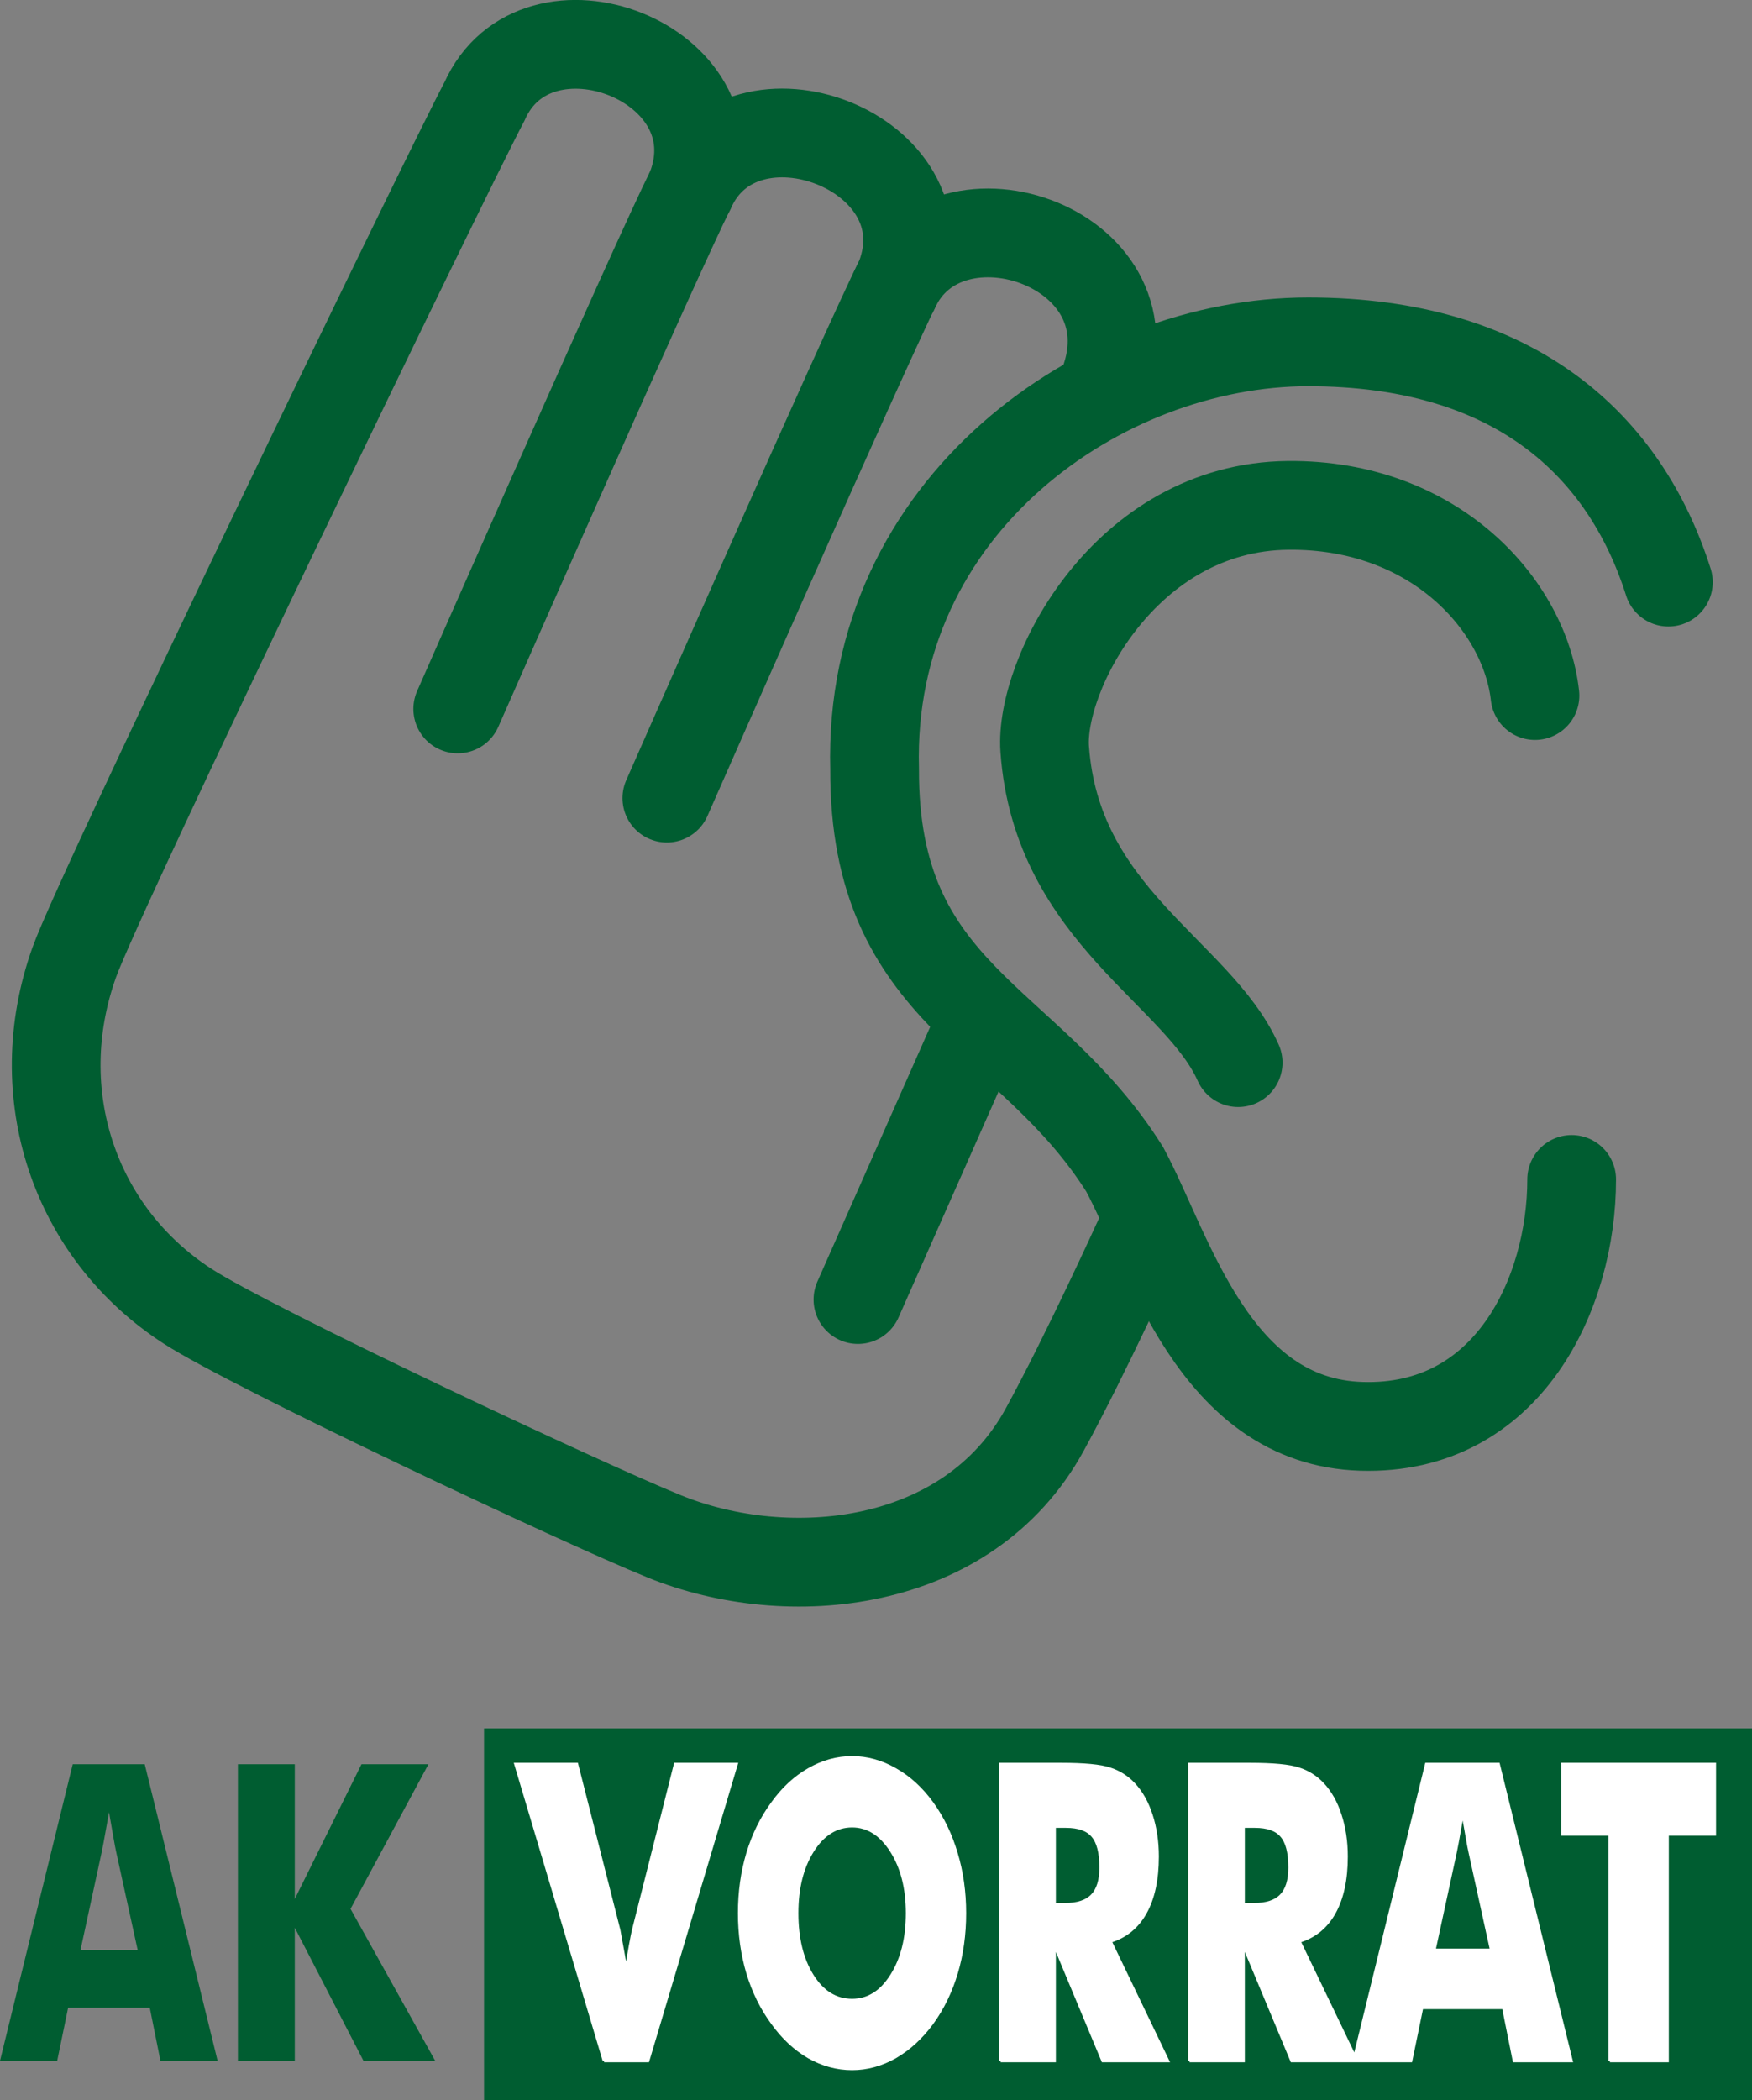 <?xml version="1.0" encoding="UTF-8" standalone="no"?>
<!-- Created with Inkscape (http://www.inkscape.org/) -->
<svg
   xmlns:dc="http://purl.org/dc/elements/1.1/"
   xmlns:cc="http://creativecommons.org/ns#"
   xmlns:rdf="http://www.w3.org/1999/02/22-rdf-syntax-ns#"
   xmlns:svg="http://www.w3.org/2000/svg"
   xmlns="http://www.w3.org/2000/svg"
   xmlns:sodipodi="http://sodipodi.sourceforge.net/DTD/sodipodi-0.dtd"
   xmlns:inkscape="http://www.inkscape.org/namespaces/inkscape"
   width="608.393"
   height="728.872"
   id="svg2183"
   sodipodi:version="0.32"
   inkscape:version="0.46"
   sodipodi:docbase="/home/rk/projekte/femif/logo"
   sodipodi:docname="Akvds-gruen-auf-weiss.svg"
   inkscape:output_extension="org.inkscape.output.svg.inkscape"
   version="1.0">
  <rect width="100%" height="100%" fill="#808080" stroke="none"/>
  <defs
     id="defs2185">
    <inkscape:perspective
       sodipodi:type="inkscape:persp3d"
       inkscape:vp_x="0 : 364.43613 : 1"
       inkscape:vp_y="0 : 1000 : 0"
       inkscape:vp_z="608.39337 : 364.43613 : 1"
       inkscape:persp3d-origin="304.19669 : 242.95742 : 1"
       id="perspective3558" />
  </defs>
  <sodipodi:namedview
     id="base"
     pagecolor="#ffffff"
     bordercolor="#666666"
     borderopacity="1.0"
     gridtolerance="10000"
     guidetolerance="10"
     objecttolerance="10"
     inkscape:pageopacity="0.0"
     inkscape:pageshadow="2"
     inkscape:zoom="0.69285116"
     inkscape:cx="282.1525"
     inkscape:cy="374.97014"
     inkscape:document-units="px"
     inkscape:current-layer="layer1"
     inkscape:window-width="1009"
     inkscape:window-height="869"
     inkscape:window-x="198"
     inkscape:window-y="12"
     showgrid="false"
     height="760px"
     width="660px" />
  <g
     inkscape:label="Layer 1"
     inkscape:groupmode="layer"
     id="layer1"
     transform="translate(-21.499,-13.48)">
    <path
       id="path3247"
       style="font-size:121.442px;font-style:normal;font-weight:normal;fill:#005d31;fill-opacity:1;stroke:none;stroke-width:1px;stroke-linecap:butt;stroke-linejoin:miter;stroke-opacity:1;font-family:Futura Md BT"
       d="M 49.454,690.278 L 69.308,690.278 L 61.856,656.317 C 61.623,655.286 61.306,653.622 60.906,651.325 C 60.506,649.028 59.989,646.075 59.356,642.465 C 58.923,644.997 58.489,647.411 58.056,649.707 C 57.656,652.004 57.239,654.208 56.806,656.317 L 49.454,690.278 M 21.499,728.739 L 46.754,625.801 L 71.758,625.801 L 97.063,728.739 L 77.209,728.739 L 73.509,710.317 L 45.154,710.317 L 41.353,728.739 L 21.499,728.739 M 104.114,728.739 L 104.114,625.801 L 123.867,625.801 L 123.867,672.559 L 147.022,625.801 L 170.276,625.801 L 143.221,676.004 L 172.626,728.739 L 147.722,728.739 L 123.867,682.543 L 123.867,728.739 L 104.114,728.739" />
    <rect
       style="fill:#005d31;fill-opacity:1;stroke:#005d31;stroke-width:5.991;stroke-miterlimit:4;stroke-dasharray:none;stroke-opacity:1"
       id="rect2194"
       width="434.315"
       height="122.999"
       x="192.583"
       y="616.357" />
    <path
       id="path3241"
       style="font-size:121.442px;font-style:normal;font-weight:normal;fill:#ffffff;fill-opacity:1;stroke:#ffffff;stroke-width:1px;stroke-linecap:butt;stroke-linejoin:miter;stroke-opacity:1;font-family:Futura Md BT"
       d="M 231.286,728.739 L 200.581,625.801 L 221.785,625.801 L 236.437,683.387 C 236.571,683.997 236.837,685.473 237.237,687.817 C 237.671,690.114 238.221,693.231 238.888,697.168 C 239.421,694.028 239.921,691.192 240.388,688.661 C 240.855,686.129 241.205,684.372 241.438,683.387 L 255.991,625.801 L 277.194,625.801 L 246.489,728.739 L 231.286,728.739 M 356.508,677.481 C 356.508,684.887 355.542,691.825 353.608,698.293 C 351.674,704.762 348.857,710.551 345.156,715.661 C 341.422,720.723 337.155,724.637 332.354,727.403 C 327.553,730.122 322.569,731.481 317.402,731.481 C 312.167,731.481 307.15,730.122 302.349,727.403 C 297.581,724.637 293.381,720.723 289.747,715.661 C 285.979,710.551 283.112,704.739 281.145,698.223 C 279.212,691.708 278.245,684.793 278.245,677.481 C 278.245,670.122 279.212,663.208 281.145,656.739 C 283.112,650.223 285.979,644.411 289.747,639.301 C 293.381,634.239 297.581,630.348 302.349,627.629 C 307.15,624.864 312.167,623.481 317.402,623.481 C 322.602,623.481 327.603,624.864 332.404,627.629 C 337.238,630.348 341.489,634.239 345.156,639.301 C 348.824,644.364 351.624,650.153 353.558,656.668 C 355.525,663.184 356.508,670.122 356.508,677.481 M 317.402,707.715 C 322.936,707.715 327.503,704.856 331.104,699.137 C 334.738,693.418 336.555,686.2 336.555,677.481 C 336.555,668.856 334.721,661.661 331.054,655.895 C 327.387,650.129 322.836,647.247 317.402,647.247 C 311.867,647.247 307.283,650.129 303.649,655.895 C 300.048,661.614 298.248,668.809 298.248,677.481 C 298.248,686.293 300.032,693.536 303.599,699.207 C 307.166,704.879 311.767,707.715 317.402,707.715 M 368.961,728.739 L 368.961,625.801 L 389.814,625.801 C 397.982,625.801 403.667,626.34 406.867,627.418 C 410.101,628.45 412.885,630.208 415.219,632.692 C 417.853,635.504 419.87,639.09 421.27,643.45 C 422.703,647.809 423.42,652.614 423.42,657.864 C 423.42,665.833 422.02,672.325 419.22,677.34 C 416.452,682.309 412.402,685.614 407.067,687.254 L 427.021,728.739 L 404.467,728.739 L 387.664,688.45 L 387.664,728.739 L 368.961,728.739 M 387.664,674.457 L 391.365,674.457 C 395.665,674.458 398.799,673.426 400.766,671.364 C 402.767,669.301 403.767,666.067 403.767,661.661 C 403.767,656.504 402.833,652.848 400.966,650.692 C 399.133,648.489 396.032,647.387 391.665,647.387 L 387.664,647.387 L 387.664,674.457 M 434.572,728.739 L 434.572,625.801 L 455.426,625.801 C 463.594,625.801 469.278,626.34 472.479,627.418 C 475.713,628.45 478.497,630.208 480.83,632.692 C 483.464,635.504 485.481,639.09 486.881,643.45 C 488.315,647.809 489.032,652.614 489.032,657.864 C 489.032,665.833 487.632,672.325 484.831,677.34 C 482.064,682.309 478.013,685.614 472.679,687.254 L 492.632,728.739 L 470.079,728.739 L 453.276,688.45 L 453.276,728.739 L 434.572,728.739 M 453.276,674.457 L 456.976,674.457 C 461.277,674.458 464.411,673.426 466.378,671.364 C 468.378,669.301 469.378,666.067 469.378,661.661 C 469.378,656.504 468.445,652.848 466.578,650.692 C 464.744,648.489 461.644,647.387 457.276,647.387 L 453.276,647.387 L 453.276,674.457 M 519.537,690.278 L 539.391,690.278 L 531.939,656.317 C 531.706,655.286 531.389,653.622 530.989,651.325 C 530.589,649.028 530.072,646.075 529.439,642.465 C 529.006,644.997 528.572,647.411 528.139,649.707 C 527.739,652.004 527.322,654.208 526.889,656.317 L 519.537,690.278 M 491.582,728.739 L 516.837,625.801 L 541.841,625.801 L 567.146,728.739 L 547.292,728.739 L 543.591,710.317 L 515.236,710.317 L 511.436,728.739 L 491.582,728.739 M 580.548,728.739 L 580.548,650.129 L 564.145,650.129 L 564.145,625.801 L 616.904,625.801 L 616.904,650.129 L 600.502,650.129 L 600.502,728.739 L 580.548,728.739" />
    <g
       id="g4159"
       transform="matrix(4.265,0,0,4.265,-532.07,-211.325)"
       style="stroke:#005d31;stroke-opacity:1">
      <path
         d="M 265.633,100.081 C 262.102,88.947 253.141,80.529 236.306,80.529 C 219.47,80.529 200.425,93.841 201.004,115.287 C 200.935,133.845 213.546,135.417 221.37,147.873 C 224.987,154.609 228.613,168.422 240.65,168.782 C 252.596,169.14 257.758,157.92 257.758,148.688"
         style="fill:none;fill-opacity:0.75;fill-rule:evenodd;stroke:#005d31;stroke-width:7.223;stroke-linecap:round;stroke-linejoin:miter;stroke-miterlimit:4;stroke-dasharray:none;stroke-opacity:1"
         id="path3174" />
      <path
         d="M 254.771,109.313 C 253.956,101.982 246.627,93.727 234.676,93.835 C 221.367,93.959 214.429,107.676 214.853,113.658 C 215.813,127.198 227.344,131.852 230.603,139.184"
         style="fill:none;fill-opacity:0.75;fill-rule:evenodd;stroke:#005d31;stroke-width:7.223;stroke-linecap:round;stroke-linejoin:miter;stroke-miterlimit:4;stroke-dasharray:none;stroke-opacity:1"
         id="path3176" />
      <path
         d="M 167.061,110.4 C 167.061,110.4 183.082,74.012 186.069,68.038 C 190.028,57.795 173.427,51.506 169.233,60.978 C 166.05,66.992 137.969,125.05 135.833,131.037 C 132.022,141.723 135.833,153.032 145.066,159.006 C 150.265,162.37 177.051,174.968 183.897,177.743 C 193.944,181.816 208.608,180.459 214.853,169.054 C 218.219,162.907 222.457,153.576 222.457,153.576"
         style="fill:none;fill-opacity:0.75;fill-rule:evenodd;stroke:#005d31;stroke-width:7.223;stroke-linecap:round;stroke-linejoin:miter;stroke-miterlimit:4;stroke-dasharray:none;stroke-opacity:1"
         id="path3178" />
      <path
         d="M 184.087,117.658 C 184.087,117.658 200.108,81.271 203.095,75.296 C 207.054,65.054 190.207,58.702 186.013,68.175"
         style="fill:none;fill-opacity:0.75;fill-rule:evenodd;stroke:#005d31;stroke-width:7.223;stroke-linecap:round;stroke-linejoin:miter;stroke-miterlimit:4;stroke-dasharray:none;stroke-opacity:1"
         id="path3180" />
      <path
         d="M 219.439,84.489 C 224.484,72.889 206.796,66.87 202.603,76.343"
         style="fill:none;fill-opacity:0.75;fill-rule:evenodd;stroke:#005d31;stroke-width:7.223;stroke-linecap:round;stroke-linejoin:miter;stroke-miterlimit:4;stroke-dasharray:none;stroke-opacity:1"
         id="path9625" />
      <path
         d="M 199.647,158.463 L 209.151,137.011"
         style="fill:none;fill-opacity:0.75;fill-rule:evenodd;stroke:#005d31;stroke-width:7.223;stroke-linecap:round;stroke-linejoin:miter;stroke-miterlimit:4;stroke-dasharray:none;stroke-opacity:1"
         id="path9627" />
    </g>
  </g>
</svg>
